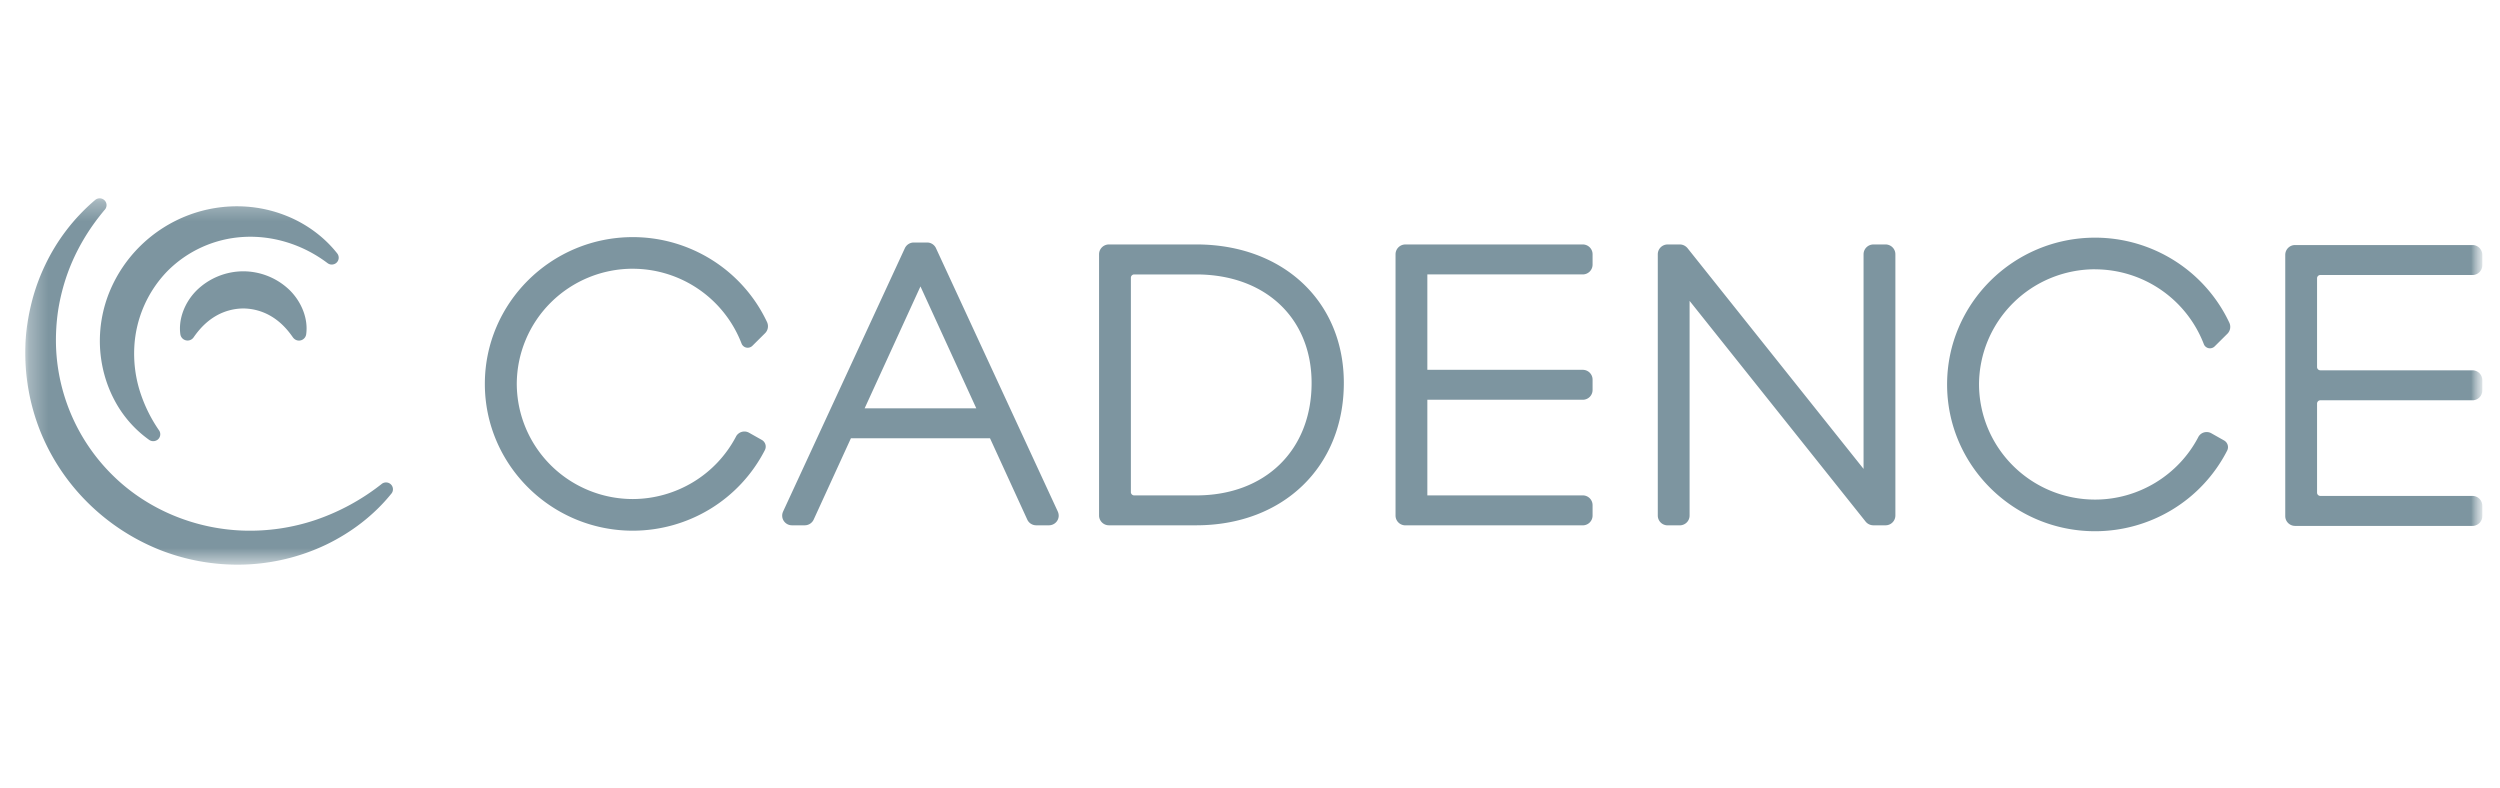 <svg xmlns="http://www.w3.org/2000/svg" width="130" height="41" fill="none" xmlns:v="https://vecta.io/nano"><g clip-path="url(#C)"><g clip-path="url(#D)"><mask id="A" maskUnits="userSpaceOnUse" x="0" y="0" width="130" height="41"><path d="M.717.31h128.571v40H.717v-40z" fill="#fff"/></mask><g mask="url(#A)"><mask id="B" maskUnits="userSpaceOnUse" x="1" y="10" width="129" height="20"><path d="M129.079 10.31H1.314v19.054h127.765V10.31z" fill="#fff"/></mask><g mask="url(#B)"><path d="M98.047 12.712h-.63c-.135 0-.265.054-.361.149s-.15.224-.151.36v11.161l-9.159-11.484c-.1-.114-.239-.186-.394-.186h-.636c-.135 0-.265.054-.361.149a.51.51 0 0 0-.15.36v13.589a.51.51 0 0 0 .15.36c.096.095.226.148.361.148h.63c.135 0 .265-.053.362-.148s.15-.224.151-.36V15.646l9.159 11.484a.52.52 0 0 0 .394.186h.636c.135 0 .265-.053.361-.149s.15-.224.151-.36V13.22c0-.134-.054-.264-.151-.36s-.226-.148-.361-.149zm-47.28 8.52l-2.903-6.338-2.903 6.339h5.806zm4.286 5.58c0 .279-.229.504-.509.504h-.661c-.098 0-.194-.028-.277-.081s-.148-.129-.188-.217l-1.937-4.228h-7.233l-1.937 4.229c-.041.089-.107.164-.19.217s-.179.08-.277.08h-.662c-.281 0-.508-.226-.508-.504 0-.071.016-.143.047-.209l-.001-.001 6.336-13.703c.042-.086.108-.159.189-.21s.175-.078.271-.079h.694c.201 0 .374.117.456.284l6.34 13.706-.001.001a.5.5 0 0 1 .047.209l.003.003zm-22.14-12.837a6.07 6.07 0 0 1 5.648 3.889c.02.053.054.1.097.137s.096.063.151.074c.113.023.231-.01.313-.091l.664-.659c.074-.074.124-.17.141-.273a.52.52 0 0 0-.041-.304c-.621-1.32-1.607-2.436-2.843-3.218s-2.669-1.199-4.133-1.2c-4.246 0-7.698 3.424-7.698 7.633s3.454 7.633 7.698 7.633a7.75 7.75 0 0 0 4.024-1.133c1.212-.739 2.193-1.797 2.839-3.057.097-.19.03-.421-.157-.529l-.669-.377a.51.51 0 0 0-.187-.059c-.066-.007-.133 0-.196.019s-.121.051-.173.094-.093.094-.121.153c-.514.976-1.283 1.793-2.227 2.363s-2.027.876-3.131.88c-1.597.001-3.131-.629-4.263-1.751a6 6 0 0 1-1.777-4.237 6 6 0 0 1 1.777-4.237 6.05 6.05 0 0 1 4.263-1.751l.001.002-.001.001zm76.037.03a6.07 6.07 0 0 1 5.649 3.889c.02.053.052.1.097.137s.095.063.151.074c.113.023.232-.01.313-.091l.664-.659a.5.5 0 0 0 .142-.273c.017-.103.003-.21-.042-.304a7.68 7.68 0 0 0-2.843-3.219 7.74 7.74 0 0 0-4.132-1.201c-4.248 0-7.7 3.424-7.7 7.633s3.452 7.633 7.7 7.633a7.75 7.75 0 0 0 4.024-1.133 7.68 7.68 0 0 0 2.838-3.057c.098-.19.03-.421-.157-.529l-.668-.377a.49.49 0 0 0-.189-.059c-.067-.006-.133 0-.196.019a.48.48 0 0 0-.294.249c-1.027 1.966-3.101 3.241-5.358 3.241a6.04 6.04 0 0 1-4.263-1.751c-.56-.555-1.006-1.215-1.311-1.942a6.01 6.01 0 0 1-.466-2.295 6.01 6.01 0 0 1 .466-2.295c.305-.727.751-1.387 1.311-1.942 1.133-1.123 2.665-1.751 4.263-1.751l.001.004zm19.619.296c.135 0 .265-.053.361-.149s.15-.224.15-.36v-.541a.51.51 0 0 0-.15-.36c-.096-.095-.226-.149-.361-.149h-9.225c-.135 0-.265.053-.361.149s-.15.224-.15.359v13.589c0 .134.054.264.15.359s.226.149.361.149h9.225c.135 0 .265-.053.361-.149s.15-.224.15-.36v-.541a.51.51 0 0 0-.15-.36c-.096-.095-.226-.148-.361-.149h-7.912c-.045 0-.088-.018-.12-.05s-.05-.074-.05-.12v-4.633c0-.044.019-.087.05-.12s.075-.05.12-.05h7.912c.135 0 .265-.053.361-.149s.15-.224.15-.36v-.541a.51.51 0 0 0-.15-.36c-.096-.095-.226-.149-.361-.149h-7.912c-.045 0-.088-.018-.12-.05s-.05-.074-.05-.12V14.47c0-.044.019-.089.05-.12s.075-.05.12-.05h7.912zm-46.266-1.589h-9.224c-.135 0-.265.054-.361.149a.51.51 0 0 0-.15.36v13.589a.51.51 0 0 0 .15.36c.096.095.226.148.361.148h9.224c.135 0 .265-.053.361-.148a.51.51 0 0 0 .15-.36v-.542a.51.51 0 0 0-.15-.36c-.096-.095-.226-.148-.361-.148h-8.081v-4.972h8.081c.135 0 .265-.053.361-.148a.51.51 0 0 0 .15-.36v-.541a.51.51 0 0 0-.15-.36c-.096-.095-.226-.148-.361-.148h-8.081V14.27h8.081c.135 0 .265-.053.361-.149a.51.51 0 0 0 .15-.36v-.541a.51.51 0 0 0-.15-.36c-.096-.095-.226-.148-.361-.149zm-20.1 1.559h-3.227c-.045 0-.088.018-.12.05a.17.17 0 0 0-.05.12v11.15a.17.17 0 0 0 .05.12c.032.032.075.05.12.05h3.227c3.588 0 6-2.349 6-5.847 0-3.374-2.412-5.643-6-5.643zm7.676 5.641c0 4.36-3.156 7.404-7.676 7.404h-4.54c-.135 0-.265-.053-.361-.149s-.15-.224-.151-.36V13.22c0-.134.054-.264.151-.36s.226-.148.361-.149h4.54c4.519 0 7.676 2.962 7.676 7.2zM15.237 17.55c.059.081.15.141.257.157a.38.38 0 0 0 .427-.319c.113-.799-.229-1.669-.844-2.286a3.48 3.48 0 0 0-2.427-.994c-.908.003-1.778.359-2.427.994-.617.616-.957 1.489-.844 2.286a.38.38 0 0 0 .684.161l.018-.026c.371-.531.771-.891 1.214-1.133a2.89 2.89 0 0 1 1.354-.35c.473.004.939.124 1.354.35.443.241.843.6 1.214 1.133l.019.027v-.001zm-7.064 5.331a.35.35 0 0 0 .1-.1c.026-.039.045-.083.054-.13s.009-.094 0-.14a.36.36 0 0 0-.054-.13l-.006-.007c-.45-.651-.794-1.369-1.023-2.126-.213-.72-.3-1.471-.259-2.22.08-1.469.687-2.861 1.71-3.919 1.052-1.064 2.461-1.7 3.954-1.787 1.511-.09 3.079.376 4.383 1.361l.003.001a.35.35 0 0 0 .22.073c.079-.002.157-.027.22-.076.037-.029.068-.065.091-.105s.038-.086.044-.132a.36.36 0 0 0-.073-.264c-.56-.713-1.299-1.309-2.14-1.731a6.87 6.87 0 0 0-2.749-.714 7.12 7.12 0 0 0-2.856.456 7.23 7.23 0 0 0-2.461 1.566 7.17 7.17 0 0 0-1.636 2.417 6.77 6.77 0 0 0-.496 2.854c.046.966.297 1.914.74 2.754.432.832 1.055 1.549 1.819 2.093a.37.37 0 0 0 .413.006zm12.18 2.786c-.894 1.113-2.076 2.021-3.402 2.659-1.346.641-2.811.992-4.301 1.033-1.506.041-3.005-.228-4.403-.79a11.22 11.22 0 0 1-3.729-2.477 11.02 11.02 0 0 1-2.443-3.718 11.03 11.03 0 0 1-.757-4.341c.017-.734.126-1.466.296-2.176a10.23 10.23 0 0 1 .727-2.059 10.16 10.16 0 0 1 2.609-3.401c.073-.061.167-.091.261-.083s.183.051.244.123c.116.134.113.329.001.46l-.001.001c-.861 1.016-1.531 2.159-1.961 3.373a10.61 10.61 0 0 0-.47 1.861 10.56 10.56 0 0 0-.11 1.899 9.87 9.87 0 0 0 2.971 6.709c1.789 1.754 4.24 2.768 6.769 2.851 1.277.041 2.552-.147 3.763-.556 1.242-.424 2.403-1.057 3.433-1.871l.001-.002c.076-.058.171-.084.266-.073s.181.06.24.134c.05.063.076.141.076.222s-.028.158-.078.221l-.003.001z" fill="#7d95a0"/></g></g></g></g><defs><clipPath id="C"><path fill="#fff" transform="translate(0 .31)" d="M0 0h130v40H0z"/></clipPath><clipPath id="D"><path fill="#fff" transform="translate(0 .31)" d="M0 0h130v40H0z"/></clipPath></defs></svg>